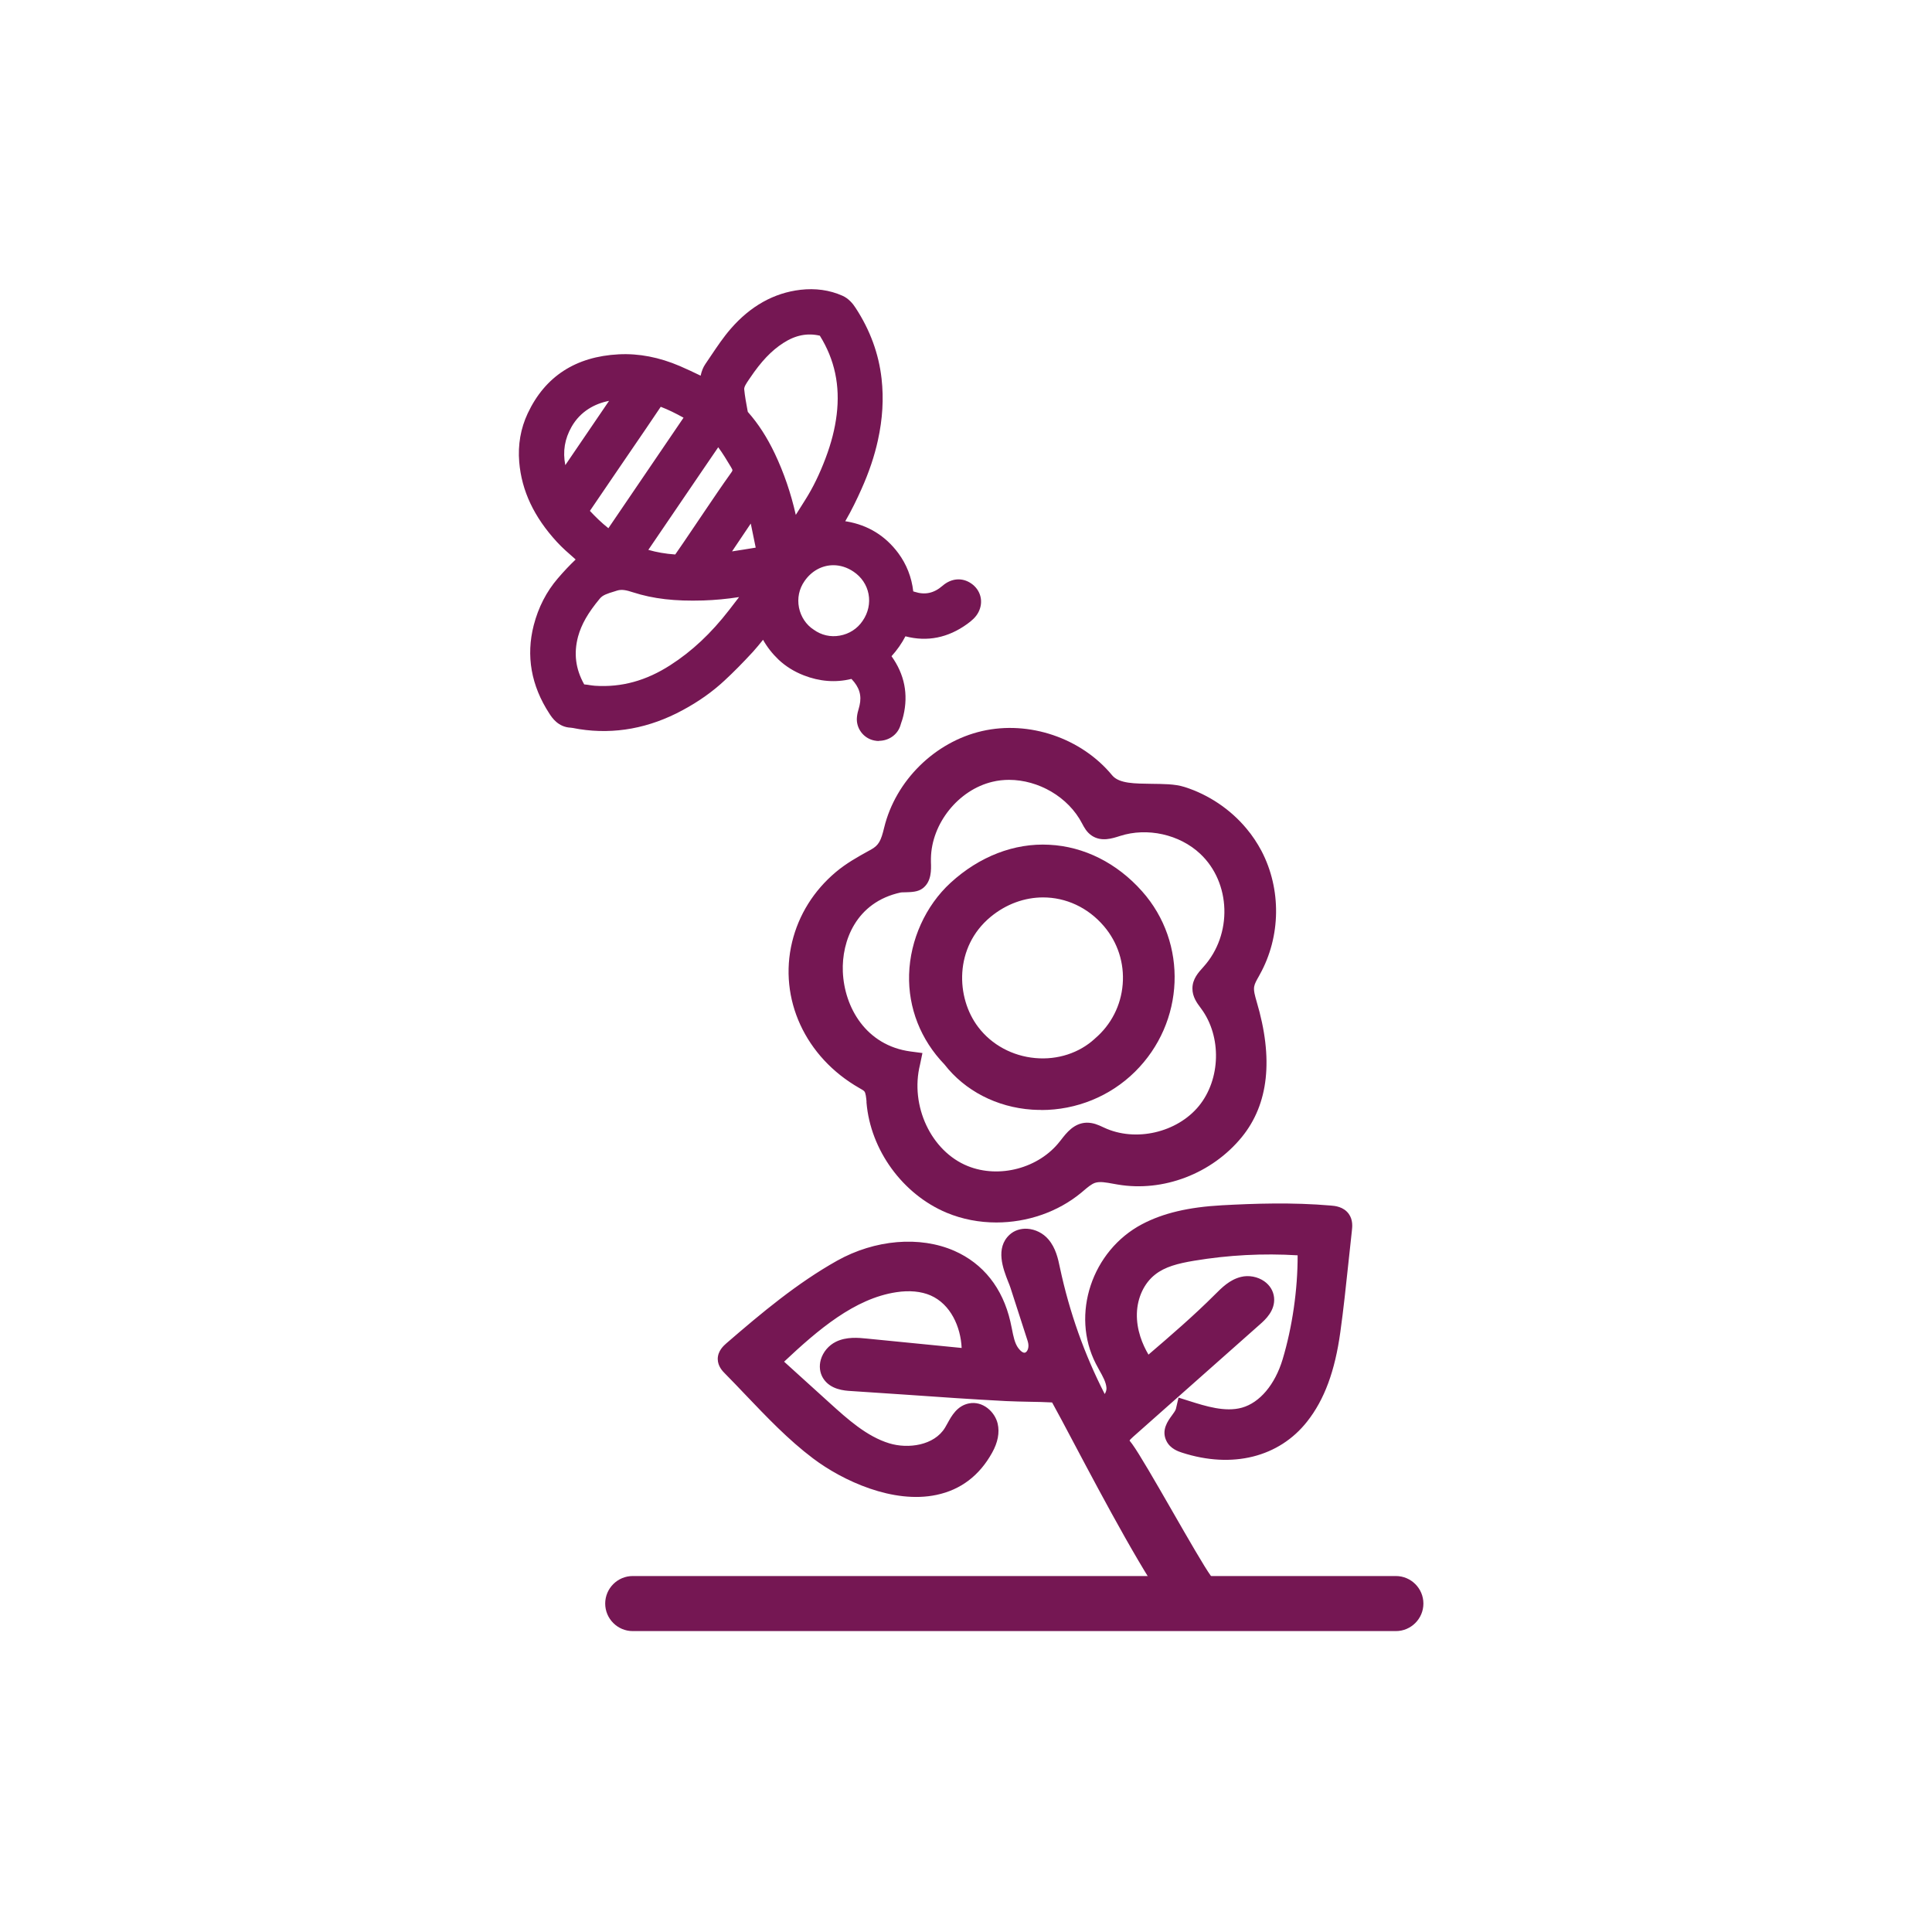 <?xml version="1.0" encoding="UTF-8"?><svg id="a" xmlns="http://www.w3.org/2000/svg" viewBox="0 0 200 200"><defs><style>.b{fill:#751753;}</style></defs><path class="b" d="M59.12,74.25c.34,.02,.67,.11,1.01,.16,3.55,.54,6.86-.15,10-1.84,1.49-.8,2.87-1.75,4.11-2.9,1.01-.94,1.97-1.93,2.9-2.94,.65-.7,1.22-1.48,1.82-2.22,.09-.11,.2-.2,.35-.35,.06,.16,.08,.23,.11,.3,.38,1.19,1.06,2.2,1.95,3.05,.64,.61,1.39,1.06,2.23,1.38,1.39,.54,2.8,.68,4.25,.34,.41-.1,.7-.1,1.04,.24,1.06,1.08,1.51,2.31,1.16,3.8-.08,.36-.21,.71-.24,1.07-.06,.59,.36,1.12,.93,1.23,.63,.12,1.26-.22,1.44-.8,.1-.31,.21-.62,.29-.94,.47-2.01,.05-3.83-1.2-5.46-.4-.53-.42-.51,.04-.98,.8-.83,1.42-1.78,1.83-2.85h.09c2.24,.85,4.33,.55,6.27-.85,.31-.23,.65-.49,.82-.82,.31-.61,.1-1.22-.4-1.57-.51-.35-1.09-.3-1.62,.16-1.17,1.01-2.49,1.32-3.96,.84-.33-.11-.81-.13-.85-.68-.12-1.36-.55-2.61-1.37-3.72-1.17-1.57-2.72-2.53-4.64-2.86-.6-.1-1.22-.1-1.86-.15l.12-.21c.97-1.41,1.74-2.94,2.43-4.49,.71-1.57,1.28-3.19,1.65-4.88,.44-1.99,.59-4,.36-6.02-.28-2.48-1.16-4.76-2.52-6.85-.22-.34-.53-.69-.89-.85-1.2-.52-2.48-.67-3.78-.52-2.68,.31-4.79,1.68-6.5,3.66-.96,1.1-1.73,2.37-2.57,3.58-.16,.23-.25,.52-.31,.8-.1,.49-.16,.99-.22,1.4-1.14-.54-2.27-1.12-3.44-1.62-1.87-.8-3.82-1.24-5.86-1.13-3.87,.2-6.78,1.89-8.47,5.48-.67,1.43-.91,2.92-.78,4.48,.25,2.99,1.63,5.46,3.61,7.61,.78,.84,1.69,1.56,2.55,2.33,.13,.12,.25,.25,.4,.4-.39,.22-.78,.36-1.05,.63-.62,.59-1.21,1.23-1.77,1.88-1.11,1.29-1.84,2.78-2.26,4.41-.77,2.98-.19,5.72,1.47,8.27,.32,.5,.67,.93,1.34,.96Zm31.07-9.36c-1.5,2.2-4.51,2.7-6.58,1.21-2.13-1.38-2.78-4.37-1.26-6.57,1.55-2.24,4.35-2.79,6.61-1.27,2.17,1.47,2.78,4.34,1.23,6.62Zm-16.29-7.02c.68-1,1.36-2.01,2.04-3.01,.63-.93,1.25-1.87,1.88-2.8,.08-.12,.2-.22,.37-.39,.12,.4,.24,.72,.31,1.04,.3,1.41,.6,2.83,.87,4.25,.1,.51-.03,.67-.55,.76-1.71,.28-3.42,.54-5.13,.81-.06,0-.12,0-.23-.01,.16-.24,.3-.44,.44-.64Zm-3.24,.35c-.1,.15-.33,.31-.49,.3-1.49-.08-2.94-.33-4.34-.86-.34-.13-.38-.28-.17-.58,2.79-4.08,5.57-8.17,8.35-12.26,.06-.09,.14-.18,.24-.31,1.02,1.02,1.7,2.19,2.4,3.36,.41,.69,.3,1.17-.14,1.79-1.26,1.75-2.44,3.55-3.65,5.34-.73,1.08-1.46,2.16-2.21,3.22Zm5.95-14.79c-.12-.13-.23-.31-.26-.48-.15-.84-.32-1.68-.4-2.52-.08-.74,.4-1.33,.78-1.9,1.02-1.52,2.19-2.92,3.76-3.93,1.5-.97,3.13-1.34,4.89-.84,.12,.03,.25,.14,.32,.25,1.78,2.78,2.4,5.81,2,9.08-.2,1.64-.63,3.21-1.21,4.75-.6,1.57-1.31,3.09-2.21,4.51-.71,1.13-1.43,2.27-2.14,3.4-.07,.12-.16,.23-.23,.34h-.15c-.08-.51-.14-1.01-.23-1.51-.47-2.47-1.22-4.86-2.3-7.14-.69-1.45-1.52-2.81-2.59-4.02Zm-18.41,.22c1.48-2.6,4.39-3.6,6.96-3.31l-6.98,10.26c-1.09-2.34-1.29-4.66,.02-6.95Zm4.62,12.31c-1.09-.77-2.03-1.7-2.92-2.68-.2-.22-.14-.41,.01-.63,1.13-1.65,2.25-3.3,3.38-4.96,1.47-2.16,2.95-4.32,4.41-6.5,.2-.3,.37-.34,.7-.23,1.22,.42,2.35,1.03,3.47,1.66,.45,.26,.45,.27,.16,.71-1.41,2.08-2.83,4.15-4.24,6.23-1.42,2.09-2.84,4.18-4.26,6.26-.28,.42-.29,.41-.7,.13Zm-3.32,15.4c-1.01-1.82-1.27-3.72-.73-5.74,.45-1.67,1.38-3.05,2.46-4.35,.6-.72,1.46-.91,2.31-1.17,.82-.25,1.56-.06,2.33,.18,2.24,.72,4.56,.86,6.89,.79,1.95-.06,3.87-.33,5.78-.73,.11-.02,.23-.04,.43-.07-.31,.46-.56,.85-.84,1.23-.59,.79-1.19,1.57-1.79,2.35-1.8,2.31-3.87,4.34-6.35,5.93-2.58,1.66-5.39,2.51-8.48,2.31-.39-.03-.78-.11-1.17-.14-.41-.03-.65-.25-.84-.59Z"/><path class="b" d="M91,76.71c-.16,0-.32-.02-.48-.05-1.14-.22-1.93-1.29-1.81-2.43,.03-.33,.11-.62,.19-.89,.03-.1,.06-.21,.08-.31,.24-1.04-.02-1.89-.83-2.74h-.05c-1.61,.39-3.26,.26-4.9-.38-1-.39-1.86-.93-2.59-1.61-.66-.63-1.2-1.32-1.62-2.07-.33,.41-.67,.83-1.04,1.24-1.1,1.19-2.04,2.14-2.96,2.99-1.25,1.16-2.66,2.16-4.33,3.06-3.44,1.86-7.04,2.53-10.69,1.96-.13-.02-.26-.04-.39-.07-.17-.03-.34-.07-.5-.08-1.3-.06-1.94-1.04-2.21-1.46-1.89-2.9-2.43-5.98-1.62-9.14,.48-1.86,1.32-3.49,2.49-4.85,.64-.75,1.25-1.39,1.85-1.96h0l-.14-.13c-.61-.53-1.23-1.07-1.8-1.69-2.37-2.58-3.65-5.29-3.9-8.27-.15-1.79,.15-3.49,.88-5.04,1.8-3.83,4.97-5.88,9.41-6.11,2.08-.11,4.21,.3,6.35,1.22,.72,.31,1.44,.65,2.14,.99,.1-.47,.26-.87,.48-1.19,.21-.3,.42-.61,.62-.92,.62-.92,1.26-1.88,2.02-2.75,2.04-2.35,4.47-3.71,7.21-4.03,1.54-.18,3.01,.02,4.34,.61,.63,.27,1.1,.83,1.37,1.26,1.5,2.29,2.4,4.75,2.69,7.33,.23,2.07,.11,4.15-.38,6.38-.36,1.64-.92,3.31-1.72,5.09-.43,.96-.98,2.12-1.66,3.29l.15,.02c2.21,.38,4,1.48,5.34,3.28,.85,1.15,1.38,2.48,1.55,3.96l.13,.04c1.08,.35,2,.16,2.9-.62,.91-.79,2.04-.88,2.97-.24,.99,.68,1.3,1.9,.75,2.97-.27,.53-.72,.9-1.16,1.22-1.99,1.44-4.14,1.87-6.4,1.28-.38,.73-.86,1.42-1.44,2.06,1.35,1.89,1.75,3.94,1.23,6.15-.06,.26-.14,.51-.23,.76l-.08,.26c-.3,.97-1.22,1.59-2.23,1.59Zm-2.75-8.63c.41,0,.93,.12,1.42,.63,1.38,1.4,1.87,3.02,1.45,4.82-.03,.13-.06,.26-.1,.39-.05,.18-.1,.36-.12,.54,.15,.06,.22,.01,.23,0l.1-.29c.06-.19,.13-.37,.17-.57,.39-1.67,.06-3.15-1-4.53-.73-.95-.69-1.57,.11-2.41,.72-.75,1.26-1.59,1.61-2.49l.29-.76,1.18,.11c1.92,.72,3.63,.49,5.27-.7,.35-.25,.45-.37,.48-.43l-.04-.16c-.05-.03-.1-.07-.28,.09-1.48,1.28-3.21,1.65-5.02,1.05l-.11-.03c-.34-.09-1.39-.37-1.5-1.6-.1-1.21-.48-2.25-1.16-3.16-1-1.35-2.29-2.14-3.94-2.43-.34-.06-.72-.08-1.12-.1-.21-.01-.42-.02-.63-.04l-1.69-.13,.8-1.49c.08-.15,.12-.24,.18-.32,1-1.44,1.74-2.99,2.34-4.32,.74-1.64,1.26-3.17,1.58-4.66,.44-1.99,.55-3.84,.34-5.66-.25-2.23-1.04-4.38-2.35-6.37-.2-.3-.36-.42-.4-.44-.98-.43-2.06-.57-3.21-.44-2.21,.26-4.1,1.33-5.8,3.29-.67,.77-1.24,1.63-1.85,2.54-.21,.32-.43,.64-.64,.95-.02,.03-.09,.14-.14,.4-.07,.32-.11,.65-.15,.95l-.27,1.85-1.34-.64c-.36-.17-.71-.34-1.06-.51-.77-.37-1.54-.75-2.33-1.09-1.85-.79-3.61-1.14-5.37-1.04-3.62,.19-6.08,1.77-7.54,4.85-.57,1.22-.79,2.5-.68,3.92,.21,2.47,1.3,4.75,3.33,6.96,.48,.53,1.04,1,1.62,1.51,.29,.25,.57,.5,.85,.75,.1,.09,.2,.19,.3,.3l1.15,1.15-1.24,.72c-.14,.08-.28,.15-.42,.22-.17,.09-.35,.18-.42,.25-.55,.53-1.11,1.12-1.7,1.81-.95,1.1-1.63,2.44-2.03,3.97-.67,2.58-.23,5,1.33,7.39,.29,.45,.38,.45,.47,.46h0c.27,.01,.55,.06,.82,.12,.1,.02,.2,.04,.31,.06,3.21,.49,6.25-.07,9.31-1.73,1.5-.81,2.77-1.71,3.88-2.74,.88-.82,1.78-1.73,2.84-2.88,.41-.44,.78-.91,1.17-1.42,.2-.25,.4-.51,.6-.76,.08-.1,.18-.2,.29-.31l1.36-1.36,.7,1.98c.31,.96,.87,1.84,1.66,2.59,.51,.49,1.14,.87,1.87,1.16,1.24,.48,2.42,.58,3.6,.3,.15-.04,.38-.09,.65-.09Zm-25.87,5.13c-.31,0-.62,0-.94-.03-.23-.01-.46-.05-.68-.08-.16-.02-.33-.05-.49-.06-.75-.05-1.33-.44-1.73-1.15-1.16-2.08-1.44-4.29-.83-6.56,.54-2.02,1.72-3.61,2.68-4.77,.75-.9,1.75-1.2,2.57-1.44l.27-.08c1.14-.35,2.14-.09,2.99,.19,1.83,.59,3.84,.82,6.52,.74,1.74-.05,3.57-.29,5.58-.71,.1-.02,.19-.03,.32-.05l2.67-.41-1.7,2.51c-.2,.3-.39,.58-.59,.85-.59,.8-1.2,1.59-1.81,2.37-2.02,2.59-4.18,4.62-6.62,6.18-2.6,1.67-5.36,2.52-8.21,2.52Zm-1.9-2.36c.21,.02,.41,.04,.61,.08,.17,.02,.33,.05,.5,.06,2.75,.18,5.3-.52,7.81-2.14,2.23-1.43,4.21-3.29,6.07-5.69,.35-.45,.69-.9,1.04-1.35-1.29,.2-2.51,.31-3.71,.35-2.94,.09-5.18-.17-7.26-.84-.73-.24-1.19-.33-1.67-.18l-.28,.09c-.73,.22-1.2,.37-1.5,.74-1.23,1.48-1.9,2.66-2.25,3.93-.46,1.73-.26,3.34,.62,4.92l.02,.03Zm25.8-2.8c-1.19,0-2.33-.36-3.3-1.06-1.23-.8-2.14-2.15-2.44-3.67-.31-1.55,.02-3.12,.92-4.42,1.9-2.73,5.39-3.4,8.13-1.55,1.31,.88,2.19,2.21,2.48,3.72,.29,1.53-.05,3.1-.96,4.43-.89,1.31-2.25,2.18-3.81,2.46-.34,.06-.69,.09-1.03,.09Zm-.01-9.54c-1.14,0-2.25,.57-2.99,1.65-.56,.8-.76,1.77-.57,2.74,.19,.94,.74,1.78,1.52,2.28,.8,.58,1.75,.79,2.7,.62,.97-.17,1.82-.71,2.37-1.53,.58-.84,.79-1.83,.61-2.78-.18-.94-.73-1.76-1.55-2.31-.66-.45-1.39-.67-2.09-.67Zm-16.08,1.11h-.06c-1.73-.09-3.26-.4-4.68-.94-.5-.19-.82-.5-.95-.92-.13-.42-.05-.86,.26-1.31,2.02-2.96,4.04-5.92,6.05-8.88l2.3-3.38c.06-.09,.13-.17,.21-.27l.85-1.07,.87,.87c1.07,1.07,1.79,2.27,2.48,3.43l.08,.14c.8,1.33,.28,2.35-.19,2.99-.9,1.25-1.76,2.53-2.62,3.8l-1.5,2.22c-.57,.84-1.15,1.69-1.73,2.52-.27,.39-.8,.78-1.38,.78Zm-3.08-2.7c.86,.25,1.79,.41,2.79,.48,.54-.77,1.06-1.54,1.58-2.31l1.5-2.22c.86-1.27,1.74-2.58,2.65-3.85,.24-.33,.23-.34,.09-.58l-.08-.14c-.42-.7-.83-1.38-1.29-2l-1.72,2.52c-1.84,2.7-3.68,5.41-5.52,8.11Zm6.56,2.7h-.2l-1.93-.13,1.46-2.24,2.81-4.16c.37-.55,.74-1.1,1.11-1.65,.09-.13,.21-.26,.35-.4l1.43-1.49,.66,2.15c.09,.28,.17,.53,.23,.78,.3,1.42,.6,2.84,.88,4.27,.07,.36,.12,.88-.22,1.37-.38,.54-1,.64-1.23,.68-1.37,.22-2.74,.44-4.11,.65l-1.04,.16-.21,.02Zm4.05-5.42l-.07,.1-1.87,2.78c.82-.13,1.63-.25,2.45-.39-.17-.85-.34-1.68-.51-2.49Zm-14.51,3.05c-.43,0-.75-.23-1-.4-1.26-.88-2.28-1.93-3.1-2.84-.19-.21-.77-.99-.08-1.99,.89-1.31,1.78-2.61,2.67-3.92l1.74-2.56c1.13-1.65,2.25-3.31,3.37-4.97,.33-.5,.95-1.01,1.97-.66,1.37,.47,2.61,1.15,3.66,1.75,.32,.18,.76,.43,.89,.99,.13,.56-.16,.98-.37,1.29l-8.5,12.49c-.2,.29-.47,.69-1.02,.79l-.23,.02Zm-2.13-4.35c.55,.59,1.19,1.22,1.9,1.78l7.78-11.44c-.83-.46-1.58-.83-2.36-1.13-1.05,1.56-2.1,3.11-3.16,4.65l-1.74,2.55c-.81,1.19-1.62,2.38-2.43,3.57Zm21.38,4.33l-1.66-.11-.2-1.37c-.05-.32-.09-.65-.15-.97-.47-2.47-1.22-4.78-2.22-6.87-.72-1.51-1.51-2.74-2.42-3.77-.2-.22-.44-.57-.52-1.01l-.05-.27c-.14-.76-.29-1.54-.37-2.34-.11-1.06,.44-1.86,.84-2.45l.12-.17c.82-1.22,2.14-3,4.07-4.24,1.86-1.21,3.81-1.53,5.78-.97,.38,.11,.73,.38,.95,.72,1.88,2.94,2.61,6.23,2.17,9.8-.2,1.64-.62,3.28-1.28,5.01-.68,1.78-1.43,3.32-2.31,4.71l-2.14,3.4-.17,.26-.43,.64Zm-5.03-14.58l.02,.03c1.05,1.19,1.95,2.58,2.76,4.28,.93,1.96,1.66,4.08,2.17,6.34l.97-1.54c.8-1.26,1.49-2.68,2.11-4.32,.59-1.56,.97-3.03,1.15-4.5,.37-3.03-.2-5.71-1.74-8.19-1.29-.3-2.53-.06-3.79,.76-1.23,.79-2.29,1.91-3.44,3.62l-.13,.19c-.25,.37-.49,.72-.47,.98,.07,.71,.2,1.42,.34,2.17l.04,.19Zm.01,.08h0Zm-19.43,10.08l-.82-1.76c-1.35-2.92-1.33-5.52,.06-7.96,1.55-2.72,4.71-4.24,8.04-3.86l1.81,.21-9.1,13.37Zm5.03-11.31c-1.46,.28-2.96,1.08-3.87,2.68h0c-.71,1.25-.93,2.54-.65,3.97l4.52-6.64Z"/><path class="b" d="M126.6,125.85c-2.69,.15-5.42,.57-7.8,1.83-4.58,2.41-6.75,8.26-4.33,12.98,.49,.95,1.14,1.86,1.22,2.92,.08,1.06-.79,2.28-1.83,2.05-2.36-4.42-4.1-9.17-5.14-14.08-.19-.9-.38-1.85-.98-2.54-.6-.7-1.76-1.01-2.44-.39-1.18,1.07,.01,3.2,.39,4.37,.59,1.83,1.18,3.66,1.77,5.49,.69,2.15-1.42,3.77-2.91,1.73-.66-.9-.75-2.07-1-3.16-1.82-7.89-10.19-9.02-16.32-5.58-4.08,2.29-7.77,5.39-11.29,8.44-.24,.21-.5,.46-.5,.78,0,.29,.22,.52,.42,.72,2.91,2.94,5.68,6.18,9,8.68,4.72,3.56,13.22,6.41,16.91-.23,.38-.68,.64-1.47,.47-2.23s-.92-1.41-1.68-1.27c-.9,.18-1.27,1.22-1.74,2-1.37,2.26-4.51,2.87-7.04,2.1-2.52-.77-4.57-2.59-6.52-4.36-1.68-1.52-3.36-3.05-5.04-4.57-.15-.13-.3-.28-.33-.47-.05-.28,.18-.53,.38-.72,3.44-3.26,7.53-6.93,12.39-7.67,1.39-.21,2.86-.15,4.15,.41,2.8,1.22,4.16,4.62,3.84,7.65-3.66-.36-7.32-.72-10.98-1.08-.88-.09-1.82-.17-2.62,.23-.8,.39-1.34,1.44-.88,2.2,.4,.65,1.28,.77,2.05,.82,5.34,.34,10.69,.76,16.03,1.04,1.63,.08,3.27,.06,4.91,.15,.27,.02,.62,.32,.77,.59,2.61,4.75,9.02,17.43,12.41,21.7,.88,1.11,3.17,1.95,3.19-.35,0-.84-.51-1.58-1.01-2.26-1.39-1.89-6.77-11.78-8.16-13.67-.24-.33-.49-.7-.47-1.1,.03-.46,.4-.82,.75-1.13,4.37-3.88,8.75-7.75,13.12-11.63,.56-.49,1.16-1.1,1.08-1.84-.09-.9-1.21-1.38-2.08-1.16s-1.54,.9-2.18,1.54c-2.29,2.3-4.76,4.42-7.23,6.53-.18,.15-.38,.31-.61,.28-.23-.03-.39-.24-.52-.44-1-1.56-1.63-3.39-1.58-5.24,.05-1.85,.85-3.72,2.31-4.86,1.28-1,2.94-1.38,4.54-1.65,3.95-.66,7.98-.83,11.97-.5,.13,3.96-.45,8.33-1.59,12.13-.76,2.52-2.42,5.01-4.95,5.73-1.99,.56-4.09-.07-6.06-.69-.22,.95-1.5,1.71-1.07,2.59,.18,.36,.59,.53,.97,.65,4.21,1.36,8.87,.78,11.74-2.87,1.94-2.46,2.77-5.61,3.2-8.72,.48-3.48,.8-7.02,1.2-10.5,.04-.32,.07-.68-.12-.94-.22-.31-.65-.38-1.03-.41-3.69-.32-7.42-.23-11.13-.03Z"/><path class="b" d="M124.38,168.59c-1.09,0-2.27-.69-2.93-1.52-2.71-3.42-7.13-11.73-10.35-17.81-.85-1.61-1.6-3.02-2.17-4.05l-.03-.03c-.77-.04-1.55-.06-2.33-.07-.8-.02-1.61-.03-2.41-.07-3.45-.18-6.96-.42-10.34-.66-1.9-.13-3.8-.26-5.7-.38-.71-.04-2.18-.14-2.92-1.34-.34-.56-.42-1.24-.23-1.91,.23-.79,.81-1.48,1.56-1.85,1.1-.54,2.32-.42,3.21-.33l9.81,.97c-.1-2.19-1.14-4.53-3.22-5.44-.97-.42-2.2-.54-3.55-.33-4.31,.65-8.1,3.89-11.61,7.19l4.78,4.33c1.77,1.6,3.77,3.41,6.1,4.12,1.96,.6,4.66,.23,5.78-1.62,.08-.14,.17-.29,.25-.44,.42-.77,1-1.83,2.23-2.07,1.42-.28,2.68,.86,2.97,2.1,.21,.92,.02,1.94-.58,3.01-1.31,2.36-3.24,3.83-5.75,4.36-4.48,.95-9.69-1.44-12.79-3.78-2.56-1.93-4.79-4.28-6.96-6.55-.72-.76-1.44-1.51-2.16-2.24-.24-.24-.73-.74-.74-1.49,0-.85,.62-1.39,.88-1.62,3.69-3.19,7.34-6.24,11.47-8.56,3.93-2.2,8.58-2.59,12.15-1.02,2.99,1.32,4.99,3.85,5.79,7.31,.06,.25,.11,.5,.16,.75,.15,.77,.29,1.5,.66,2,.21,.28,.52,.57,.74,.46,.22-.11,.44-.56,.23-1.2l-1.77-5.48c-.06-.19-.15-.42-.25-.66-.51-1.3-1.36-3.47,.16-4.86,.48-.44,1.14-.65,1.82-.61,.83,.05,1.65,.46,2.19,1.1,.76,.89,1,1.99,1.2,2.96,.98,4.59,2.53,8.95,4.63,13.05,.12-.19,.2-.44,.18-.64-.04-.58-.38-1.19-.74-1.83-.12-.22-.25-.45-.36-.67-2.61-5.09-.41-11.71,4.8-14.45,2.17-1.14,4.8-1.76,8.26-1.95h0c3.32-.18,7.26-.32,11.29,.03,.39,.03,1.3,.11,1.84,.87,.44,.62,.36,1.33,.32,1.7-.13,1.14-.25,2.28-.37,3.43-.25,2.33-.5,4.74-.83,7.1-.56,4.05-1.65,6.99-3.43,9.25-2.91,3.7-7.75,4.91-12.95,3.23-.36-.12-1.22-.39-1.62-1.21-.56-1.12,.15-2.08,.57-2.65,.17-.23,.37-.51,.41-.67l.27-1.17,1.14,.36c1.65,.52,3.69,1.17,5.43,.68,1.84-.52,3.41-2.38,4.2-4.98,1.01-3.36,1.57-7.24,1.56-10.79-3.58-.22-7.17-.03-10.71,.56-1.69,.28-3.03,.63-4.04,1.43-1.14,.89-1.84,2.39-1.89,4.02-.05,1.71,.58,3.22,1.2,4.27,2.31-1.98,4.69-4.03,6.87-6.21,.73-.73,1.53-1.54,2.69-1.83,.81-.21,1.75-.03,2.43,.45,.58,.41,.94,1,1.01,1.67,.14,1.37-.93,2.32-1.45,2.78l-13.12,11.63c-.23,.2-.36,.34-.39,.41l.27,.35c.73,1,2.39,3.88,4.15,6.94,1.65,2.87,3.35,5.83,4.01,6.73,.49,.67,1.23,1.68,1.22,2.92-.02,1.74-1.04,2.27-1.48,2.42-.24,.08-.49,.12-.74,.12Zm-35.86-27.9c-.39,0-.73,.05-1.01,.18-.19,.09-.36,.3-.42,.49v.14c.06,.1,.31,.24,1.17,.29,1.9,.12,3.81,.25,5.71,.39,3.38,.23,6.87,.48,10.31,.65,.78,.04,1.56,.06,2.34,.07,.86,.02,1.71,.03,2.57,.08,.73,.04,1.38,.63,1.67,1.16,.57,1.04,1.32,2.45,2.18,4.07,3,5.66,7.54,14.21,10.13,17.47,.35,.45,.98,.71,1.2,.69,0-.03,.02-.15,.03-.37,0-.47-.36-1-.79-1.59-.73-1-2.39-3.88-4.15-6.93-1.65-2.87-3.36-5.84-4.02-6.74-.27-.37-.73-1-.68-1.82,.06-.95,.75-1.56,1.12-1.89l13.12-11.63c.65-.58,.73-.81,.72-.91l-.09-.09c-.17-.12-.43-.17-.63-.12-.57,.14-1.09,.67-1.64,1.23-2.35,2.37-4.88,4.53-7.32,6.61-.22,.19-.74,.63-1.47,.54-.77-.1-1.17-.73-1.31-.94-1.2-1.89-1.81-3.92-1.75-5.87,.07-2.28,1.09-4.41,2.73-5.69,1.46-1.15,3.29-1.57,5.04-1.87,4.04-.67,8.16-.85,12.24-.51l.98,.08,.03,.98c.13,4.1-.45,8.54-1.64,12.49-1,3.33-3.14,5.74-5.71,6.47-2.01,.57-4.04,.11-5.79-.42-.09,.14-.19,.27-.28,.4-.08,.11-.2,.27-.27,.39,.05,.02,.13,.05,.23,.08,4.28,1.38,8.22,.45,10.54-2.5,1.52-1.94,2.47-4.54,2.98-8.19,.32-2.32,.58-4.71,.82-7.03,.12-1.15,.24-2.3,.37-3.45v-.12l-.16-.02c-3.89-.33-7.73-.2-10.98-.03-3.13,.17-5.47,.71-7.35,1.7-4.17,2.19-5.94,7.46-3.86,11.5,.1,.2,.21,.4,.33,.6,.44,.79,.93,1.68,1.01,2.74,.07,.97-.36,2.01-1.09,2.65-.6,.52-1.34,.72-2.07,.56l-.49-.11-.24-.45c-2.42-4.52-4.18-9.35-5.25-14.37-.18-.86-.34-1.59-.74-2.06-.16-.18-.43-.32-.66-.33l-.21,.04c-.4,.37,.1,1.66,.41,2.43,.11,.29,.22,.55,.29,.79l1.77,5.48c.51,1.57-.05,3.19-1.33,3.84-.91,.47-2.37,.45-3.52-1.12-.66-.9-.87-1.95-1.05-2.88-.04-.23-.09-.46-.14-.68-.63-2.75-2.2-4.76-4.53-5.79-2.94-1.3-6.84-.95-10.18,.92-3.94,2.21-7.48,5.17-11.07,8.27,.71,.72,1.42,1.46,2.13,2.21,2.1,2.21,4.28,4.49,6.69,6.31,2.94,2.22,7.48,4.13,11,3.38,1.85-.39,3.29-1.49,4.28-3.27,.22-.4,.47-.98,.36-1.45-.06-.27-.32-.46-.4-.43-.21,.04-.5,.57-.72,.96-.1,.18-.2,.36-.3,.52-1.71,2.83-5.47,3.44-8.3,2.58-2.81-.85-5-2.84-6.94-4.6l-5.04-4.57c-.19-.17-.58-.53-.68-1.11-.15-.89,.5-1.5,.71-1.7,3.82-3.61,7.96-7.2,12.98-7.95,1.79-.27,3.39-.1,4.76,.49,3.05,1.33,4.9,4.94,4.5,8.78l-.11,1.09-12.07-1.19c-.37-.04-.71-.07-1.02-.07Zm49.29-13.88h0Z"/><path class="b" d="M114.28,80.97c-2.92-3.54-7.9-5.24-12.37-4.21-4.47,1.02-8.22,4.72-9.31,9.18-.34,1.41-.65,2.28-1.91,2.99-1.21,.67-2.38,1.31-3.45,2.2-2.06,1.73-3.53,4.03-4.16,6.65-1.34,5.54,1.48,11.09,6.37,13.87,.32,.18,.66,.36,.9,.65,.39,.48,.42,1.14,.47,1.76,.38,4.52,3.43,8.72,7.62,10.48,4.19,1.75,9.32,.99,12.81-1.91,.55-.46,1.08-.97,1.76-1.2,.92-.31,1.92-.04,2.87,.13,4.37,.75,9.04-1.12,11.83-4.54,3.02-3.71,2.65-8.6,1.35-12.95-.21-.69-.43-1.4-.31-2.11,.1-.58,.43-1.09,.72-1.61,1.99-3.57,2.05-8.14,.15-11.75-.39-.75-.87-1.45-1.41-2.1-1.54-1.84-3.61-3.24-5.9-3.96-2.34-.74-6.33,.49-8.02-1.56Zm11.14,19.85c-.4,.45-.88,.93-.88,1.53,0,.54,.37,1,.7,1.43,2.44,3.29,2.33,8.24-.27,11.42-2.59,3.18-7.42,4.28-11.14,2.54-.42-.2-.84-.43-1.3-.41-.85,.03-1.41,.85-1.94,1.52-2.46,3.16-7.1,4.4-10.81,2.9-4.51-1.82-6.74-7.2-5.59-11.78h-.05c-9.81-1.3-11.05-16.48-1.12-18.63,.42-.09,1.51,.03,1.85-.23,.58-.45,.4-1.58,.4-2.23,.06-4.14,3.19-8.04,7.21-9,4.03-.95,8.58,1.13,10.49,4.8,.18,.35,.36,.73,.68,.94,.57,.37,1.31,.1,1.96-.1,3.2-1.03,6.94-.22,9.39,2.08,3.71,3.48,3.78,9.49,.42,13.22Z"/><path class="b" d="M103.14,126.55c-1.76,0-3.52-.33-5.15-1.01-4.55-1.91-7.88-6.49-8.29-11.4v-.15c-.04-.39-.08-.83-.22-1.01-.08-.1-.3-.22-.51-.34-5.62-3.2-8.39-9.26-6.97-15.13,.68-2.81,2.24-5.31,4.52-7.23,1.08-.91,2.25-1.56,3.39-2.19l.24-.13c.83-.46,1.05-.93,1.38-2.29,1.18-4.86,5.25-8.87,10.13-9.99,4.87-1.12,10.29,.72,13.47,4.58h0c.73,.88,2.4,.85,4.05,.88,1.2,.02,2.41,0,3.45,.33,2.47,.78,4.75,2.31,6.41,4.31,.6,.71,1.11,1.49,1.54,2.29,2.08,3.97,2.02,8.88-.16,12.8l-.13,.24c-.21,.37-.41,.72-.46,1.03-.07,.42,.09,.96,.25,1.52,1.77,5.94,1.25,10.63-1.52,14.04-3.1,3.8-8.15,5.73-12.87,4.92l-.46-.08c-.71-.13-1.37-.26-1.88-.09-.37,.13-.75,.45-1.15,.79l-.26,.22c-2.44,2.02-5.62,3.09-8.79,3.09Zm1.43-49c-.81,0-1.62,.09-2.42,.27-4.08,.94-7.49,4.3-8.48,8.37-.37,1.52-.79,2.76-2.45,3.69l-.24,.13c-1.09,.61-2.12,1.18-3.04,1.95-1.92,1.62-3.24,3.71-3.8,6.06-1.18,4.91,1.16,9.99,5.84,12.65,.43,.24,.86,.49,1.2,.91,.58,.71,.65,1.55,.7,2.23v.14c.36,4.12,3.15,7.96,6.96,9.55,3.81,1.6,8.51,.9,11.68-1.74l.24-.2c.51-.44,1.09-.93,1.87-1.2,1.05-.36,2.08-.16,2.99,0l.42,.08c3.89,.67,8.22-1,10.79-4.15,2.29-2.81,2.67-6.82,1.14-11.94-.25-.83-.5-1.68-.34-2.61,.12-.69,.44-1.25,.72-1.74l.12-.22c1.8-3.23,1.85-7.43,.14-10.71-.35-.67-.78-1.31-1.28-1.91-1.4-1.67-3.31-2.96-5.39-3.62-.71-.23-1.7-.22-2.79-.23-2.01,0-4.36,0-5.74-1.68-2.15-2.6-5.5-4.11-8.86-4.11Zm-1.48,45.91c-1.27,0-2.54-.23-3.73-.71-4.5-1.82-7.19-6.91-6.47-11.92-5.14-1.23-7.67-5.99-7.84-10.14-.18-4.33,2.14-9.23,7.73-10.44,.25-.06,.55-.06,.86-.07,.15,0,.39,0,.55-.03,0-.18,0-.61-.02-.83,0-.17-.01-.33,0-.47,.06-4.66,3.53-8.98,8.06-10.06,4.53-1.08,9.57,1.23,11.72,5.37l.05,.09c.07,.14,.2,.39,.26,.44,.14,.05,.67-.12,.93-.2,3.7-1.19,7.81-.28,10.56,2.3,4.12,3.86,4.33,10.48,.49,14.76l-.09,.1c-.19,.21-.51,.56-.51,.7,0,.12,.25,.45,.39,.65l.09,.11c2.75,3.71,2.62,9.2-.3,12.77-2.92,3.57-8.27,4.8-12.45,2.84l-.14-.07c-.24-.12-.51-.23-.66-.24-.27,0-.68,.54-.99,.94l-.12,.16c-1.97,2.52-5.18,3.95-8.37,3.95Zm1.38-42.73c-.58,0-1.16,.06-1.73,.2-3.52,.83-6.32,4.32-6.37,7.94,0,.11,0,.23,0,.36,.03,.8,.07,2.02-.84,2.72-.5,.39-1.18,.4-1.84,.42-.18,0-.34,0-.45,.02-4.63,1-6.12,5.04-5.99,8.2,.15,3.67,2.38,7.64,7.02,8.26l1.22,.16-.25,1.2c-1.06,4.26,1.15,8.97,4.94,10.5,3.27,1.32,7.37,.22,9.53-2.55l.12-.15c.57-.74,1.35-1.75,2.65-1.79,.69-.01,1.23,.24,1.68,.45l.13,.06c3.24,1.52,7.55,.53,9.82-2.24,2.26-2.77,2.37-7.19,.24-10.07l-.08-.11c-.35-.47-.84-1.12-.83-1.99,0-.98,.63-1.66,1.08-2.16l.08-.09c3-3.34,2.84-8.69-.36-11.69-2.14-2.01-5.48-2.75-8.3-1.84-.81,.26-1.91,.62-2.9-.02-.55-.36-.82-.89-1.02-1.27-1.43-2.76-4.53-4.52-7.57-4.52Z"/><path class="b" d="M99.16,92.18c-4.44,4.07-5.81,11.88-.55,17.28,4.23,5.51,12.96,5.79,18.11,.69,4.8-4.75,5.07-12.25,.69-17.17-4.91-5.51-12.5-6.09-18.26-.81Zm14.92,16.16c-3.78,3.48-10.32,3.07-13.68-1.34-2.83-3.71-2.59-9.57,1.44-12.92,4.21-3.5,9.94-2.82,13.28,1.09,3.37,3.96,2.84,9.86-1.04,13.17Z"/><path class="b" d="M107.79,114.9c-.32,0-.64-.01-.96-.03-3.65-.25-6.95-1.96-9.06-4.68-2.46-2.55-3.76-5.85-3.66-9.31,.1-3.58,1.71-7.13,4.3-9.5,2.97-2.72,6.59-4.13,10.22-3.93,3.59,.18,7,1.89,9.6,4.82,4.76,5.35,4.44,13.56-.74,18.68-2.57,2.54-6.06,3.96-9.7,3.96Zm.18-25.28c-2.88,0-5.66,1.16-8.07,3.37-2.16,1.98-3.5,4.95-3.59,7.94-.06,2.04,.43,5.04,3.08,7.76l.08,.1c1.73,2.26,4.47,3.67,7.51,3.88,3.34,.23,6.61-.97,8.96-3.3,4.35-4.3,4.63-11.18,.65-15.66-2.21-2.48-5.08-3.93-8.07-4.09-.18,0-.36-.01-.55-.01Zm-.05,22.14c-.32,0-.63-.01-.95-.04-2.97-.26-5.69-1.74-7.46-4.05-3.37-4.42-2.65-10.9,1.62-14.44,4.6-3.82,10.97-3.29,14.82,1.22,1.82,2.13,2.69,4.84,2.46,7.63-.23,2.77-1.51,5.28-3.61,7.08-1.83,1.68-4.3,2.6-6.88,2.6Zm.06-18.86c-1.89,0-3.81,.67-5.44,2.02-3.77,3.13-3.6,8.36-1.27,11.41,1.39,1.83,3.54,2.99,5.9,3.2,2.32,.21,4.56-.53,6.16-2l.03-.03c1.66-1.42,2.68-3.4,2.86-5.6,.18-2.2-.51-4.34-1.94-6.02-1.68-1.97-3.97-2.98-6.3-2.98Z"/><path class="b" d="M144.5,168.85H65.5c-1.57,0-2.85-1.28-2.85-2.85s1.28-2.85,2.85-2.85h79c1.57,0,2.85,1.28,2.85,2.85s-1.28,2.85-2.85,2.85Z"/></svg>